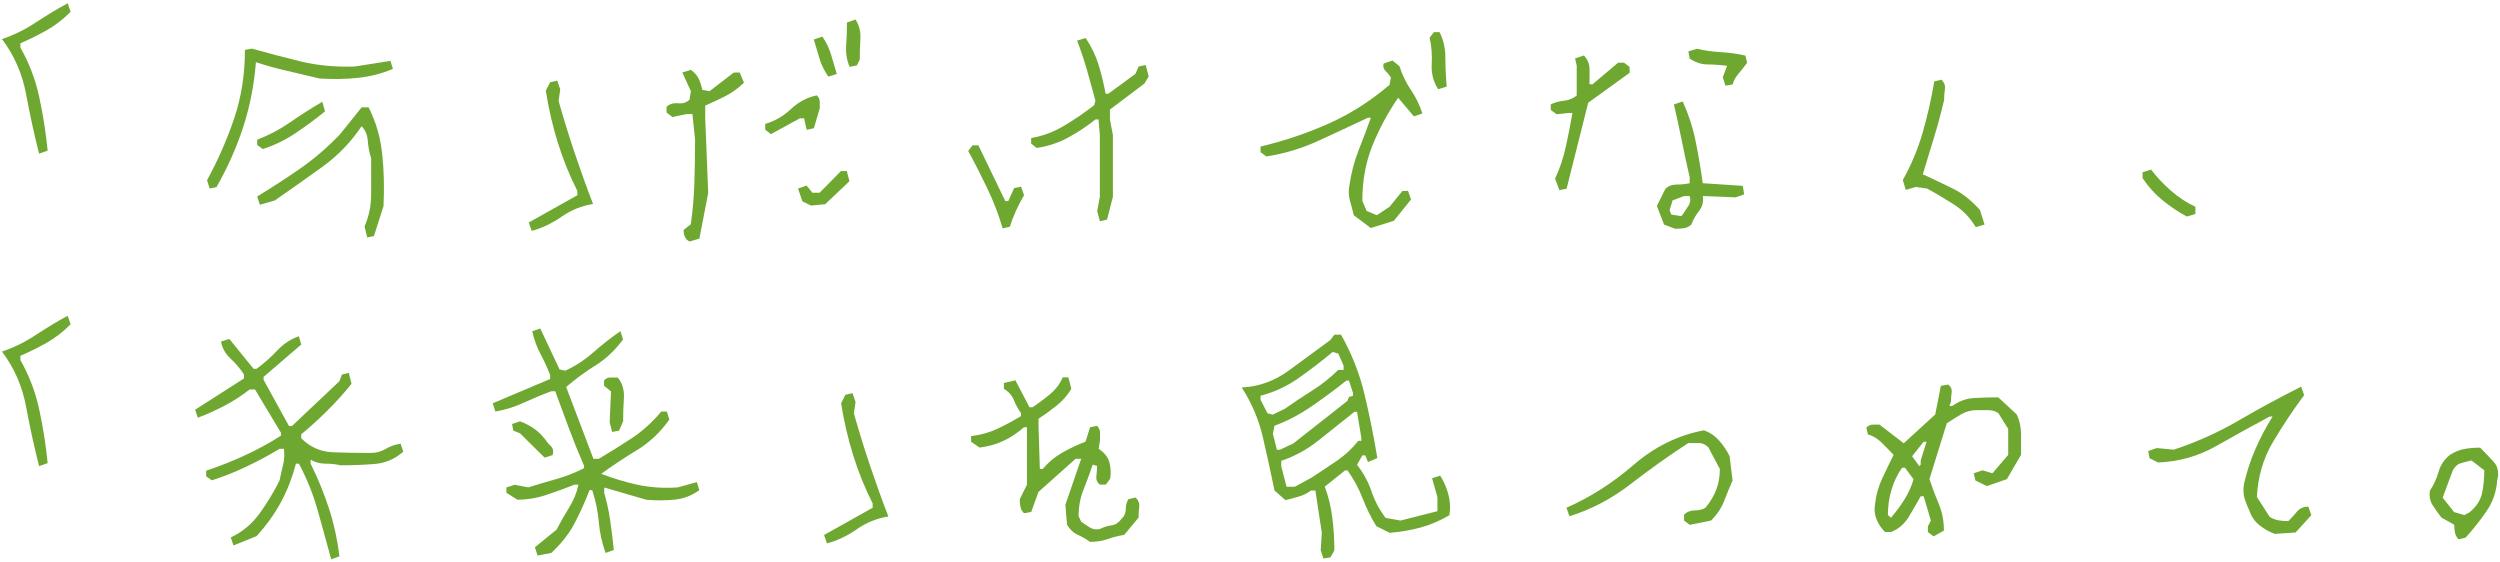 <?xml version="1.0" encoding="UTF-8"?>
<svg id="_イヤー_1" data-name="レイヤー 1" xmlns="http://www.w3.org/2000/svg" viewBox="0 0 320 72">
  <defs>
    <style>
      .cls-1 {
        fill: #6ea830;
      }
    </style>
  </defs>
  <path class="cls-1" d="M5,19.66c-.62-2.44-1.17-4.97-1.66-7.6-.49-2.63-1.52-4.98-3.09-7.06,1.46-.48,2.89-1.18,4.29-2.1,1.4-.92,2.77-1.75,4.12-2.48l.38,1.09c-.98,.98-2.02,1.78-3.11,2.39s-2.2,1.16-3.32,1.64v.55c1.12,1.96,1.92,4.07,2.41,6.32s.85,4.55,1.08,6.87l-1.09,.38Z"/>
  <path class="cls-1" d="M26.84,24.13l-.34-1.06c1.39-2.55,2.55-5.18,3.47-7.9,.92-2.71,1.38-5.64,1.38-8.78l.89-.17c2.07,.59,4.18,1.14,6.32,1.66,2.14,.51,4.43,.72,6.87,.63l4.55-.72,.31,1.03c-1.39,.59-2.87,.97-4.43,1.14-1.56,.17-3.21,.2-4.94,.09-1.39-.34-2.75-.66-4.08-.96-1.33-.3-2.7-.67-4.08-1.13-.23,2.92-.78,5.7-1.64,8.34-.87,2.64-2.01,5.2-3.42,7.66l-.85,.17Zm6.8-5.06l-.72-.51v-.68c1.5-.57,2.92-1.32,4.24-2.24,1.32-.92,2.69-1.79,4.1-2.61l.34,1.23c-1.28,1.03-2.55,1.97-3.83,2.82-1.28,.86-2.66,1.52-4.14,2Zm13.36,11.31l-.34-1.4c.57-1.28,.85-2.67,.85-4.17v-4.55c-.23-.68-.37-1.42-.43-2.22-.06-.8-.33-1.42-.8-1.88-1.37,2.05-3.07,3.8-5.09,5.25-2.03,1.45-4.03,2.87-6.02,4.25l-1.91,.55-.34-1.06c1.87-1.14,3.69-2.32,5.47-3.55s3.49-2.7,5.13-4.41l2.77-3.45h.89c.93,1.82,1.51,3.81,1.74,5.95,.23,2.14,.28,4.38,.17,6.7l-1.23,3.83-.85,.17Z"/>
  <path class="cls-1" d="M68.06,29.57l-.38-1.09,6.22-3.49v-.55c-.98-1.94-1.81-3.98-2.48-6.12-.67-2.14-1.19-4.38-1.56-6.7l.55-1.09,.92-.21,.38,1.13-.21,1.47c.62,2.19,1.29,4.38,2.03,6.58,.74,2.2,1.53,4.4,2.38,6.61-1.46,.23-2.8,.77-4.02,1.62-1.22,.86-2.5,1.46-3.85,1.83Z"/>
  <path class="cls-1" d="M88.25,30.9c-.25-.11-.44-.3-.56-.55-.13-.25-.19-.56-.19-.92l.92-.72c.25-1.71,.4-3.48,.46-5.31s.09-3.67,.09-5.52l-.34-3.28h-.75l-1.81,.38-.75-.58v-.72c.36-.36,.85-.52,1.47-.46s1.1-.1,1.47-.46l.17-1.09-1.09-2.39,1.09-.34c.5,.37,.84,.76,1.03,1.18,.18,.42,.33,.88,.44,1.38l.92,.17,3.11-2.39h.75l.55,1.3c-.75,.73-1.56,1.31-2.41,1.74-.86,.43-1.7,.83-2.55,1.2v1.64l.38,9.54-1.13,5.84-1.26,.38Zm10.42-13.74l-.72-.55v-.75c1.23-.36,2.33-1,3.3-1.91,.97-.91,2.07-1.49,3.3-1.74,.25,.25,.38,.53,.38,.84v.8l-.75,2.56-.92,.21-.34-1.47h-.55l-3.69,2.02Zm5.16,9.16l-1.13-.55-.55-1.64,1.09-.38,.75,.92h.92l2.73-2.77h.75l.34,1.3-3.11,2.94-1.81,.17Zm2.19-16.51c-.5-.73-.87-1.49-1.11-2.27-.24-.79-.49-1.61-.74-2.48l1.09-.38c.5,.73,.87,1.49,1.11,2.29,.24,.8,.48,1.63,.74,2.5l-1.09,.34Zm2.73-1.26c-.37-.87-.51-1.78-.44-2.75,.07-.97,.1-1.94,.1-2.92l1.09-.38c.48,.73,.69,1.56,.63,2.48-.06,.92-.08,1.81-.08,2.65l-.38,.75-.92,.17Z"/>
  <path class="cls-1" d="M128.34,29.23c-.5-1.71-1.14-3.39-1.93-5.04-.79-1.65-1.61-3.27-2.48-4.87l.55-.72h.75l3.45,7.14h.38l.75-1.67,.89-.17,.38,1.09c-.37,.62-.7,1.26-1.01,1.93-.31,.67-.58,1.37-.8,2.1l-.92,.21Zm12.44-.92l-.34-1.3,.34-1.81v-7.9l-.17-2.02h-.38c-1.09,.87-2.25,1.64-3.47,2.31-1.22,.67-2.57,1.12-4.05,1.35l-.72-.55v-.72c1.46-.25,2.86-.77,4.2-1.57,1.34-.8,2.63-1.67,3.86-2.63l.17-.58c-.37-1.34-.73-2.65-1.09-3.93-.37-1.28-.79-2.53-1.26-3.76l1.09-.34c.73,1.09,1.28,2.22,1.64,3.38,.36,1.16,.67,2.42,.92,3.76h.34l3.49-2.56,.38-.92,.92-.21,.38,1.47-.55,.92-4.41,3.32v1.26l.38,2.02v7.9l-.75,2.91-.92,.21Z"/>
  <path class="cls-1" d="M175.47,29.19l-2.19-1.64c-.14-.62-.3-1.22-.48-1.83-.18-.6-.21-1.28-.07-2.03,.23-1.57,.62-3.06,1.18-4.48,.56-1.41,1.08-2.79,1.56-4.14h-.38c-2.07,.98-4.18,1.96-6.31,2.94-2.13,.98-4.36,1.65-6.68,2.02l-.75-.55v-.72c3.05-.73,5.96-1.71,8.72-2.94,2.76-1.23,5.35-2.88,7.79-4.96l.17-.92c-.11-.23-.32-.5-.63-.8s-.4-.64-.29-1.01l1.13-.38,.89,.72c.36,1.12,.85,2.13,1.47,3.04,.62,.91,1.1,1.91,1.47,3.01l-1.09,.38-2.02-2.39c-1.34,1.96-2.44,4.01-3.3,6.15-.86,2.14-1.28,4.49-1.28,7.04l.55,1.3,1.3,.55,1.64-1.09,1.64-2.02h.72l.38,1.09-2.19,2.73-2.94,.92Zm8.61-17.77c-.62-.98-.89-2.05-.82-3.21s-.02-2.29-.27-3.38l.55-.72h.72c.5,.98,.75,2.08,.75,3.3s.06,2.44,.17,3.67l-1.09,.34Z"/>
  <path class="cls-1" d="M199.6,24.34l-.55-1.47c.62-1.34,1.08-2.72,1.38-4.12,.31-1.4,.59-2.83,.84-4.29h-.55l-1.47,.17-.75-.55v-.72c.5-.25,1.05-.4,1.66-.46,.6-.06,1.16-.28,1.66-.67v-3.83l-.21-.92,1.13-.38c.48,.5,.72,1.09,.72,1.76v1.93h.38l3.28-2.77h.75l.72,.55v.75l-5.3,3.83-2.77,11.01-.92,.17Zm14.87,4.96l-1.47-.55-.92-2.39,1.09-2.19c.36-.36,.85-.55,1.47-.55s1.16-.06,1.64-.17v-.75c-.37-1.59-.7-3.16-1.01-4.68-.31-1.53-.64-3.08-1.01-4.65l1.13-.38c.73,1.6,1.28,3.28,1.64,5.04,.36,1.77,.67,3.57,.92,5.42l5.13,.34,.17,1.09-1.09,.38-4.2-.17c.11,.73-.05,1.37-.48,1.91-.43,.55-.76,1.13-.99,1.74-.25,.25-.56,.4-.92,.46-.37,.06-.73,.08-1.09,.08Zm.92-1.85c.23-.36,.47-.73,.72-1.09,.25-.36,.31-.79,.17-1.26h-.72l-1.47,.55-.38,1.26,.21,.55,1.26,.21,.21-.21Zm5.47-16.47l-.34-1.09,.55-1.47c-.87-.11-1.69-.17-2.48-.17s-1.56-.25-2.31-.75l-.17-.92,1.09-.34c.98,.23,2.02,.38,3.13,.44s2.14,.22,3.09,.44l.21,.92c-.37,.5-.73,.96-1.09,1.38-.37,.42-.62,.88-.75,1.38l-.92,.17Z"/>
  <path class="cls-1" d="M252.89,29.06c-.73-1.21-1.67-2.18-2.84-2.92s-2.29-1.41-3.38-2l-1.47-.21-1.26,.38-.38-1.26c1.09-1.96,1.95-4.01,2.56-6.15,.62-2.14,1.1-4.31,1.47-6.49l.92-.21c.36,.37,.51,.76,.44,1.2-.07,.43-.1,.89-.1,1.37-.37,1.6-.79,3.18-1.28,4.77-.49,1.58-.97,3.17-1.45,4.77,1.34,.62,2.63,1.23,3.85,1.83,1.22,.6,2.38,1.52,3.47,2.75l.58,1.85-1.13,.34Z"/>
  <path class="cls-1" d="M279.92,27.72c-1.09-.59-2.13-1.29-3.11-2.08-.98-.8-1.83-1.74-2.56-2.84v-.75l1.09-.34c.73,.96,1.58,1.86,2.56,2.72,.98,.85,2.02,1.53,3.11,2.03v.92l-1.09,.34Z"/>
  <path class="cls-1" d="M5,59.66c-.62-2.44-1.17-4.97-1.66-7.6-.49-2.63-1.52-4.98-3.09-7.06,1.46-.48,2.89-1.18,4.29-2.1,1.4-.92,2.77-1.75,4.12-2.48l.38,1.09c-.98,.98-2.02,1.78-3.11,2.39s-2.2,1.16-3.32,1.64v.55c1.12,1.96,1.92,4.07,2.41,6.32s.85,4.55,1.08,6.87l-1.09,.38Z"/>
  <path class="cls-1" d="M42.39,71.59c-.57-2.12-1.15-4.22-1.74-6.31-.59-2.08-1.39-4.06-2.39-5.93h-.38c-.46,1.75-1.09,3.38-1.9,4.89s-1.85,2.96-3.13,4.38l-2.97,1.2-.34-1.03c1.5-.71,2.75-1.75,3.74-3.14,.99-1.39,1.83-2.78,2.51-4.17,.11-.59,.26-1.23,.43-1.91,.17-.68,.21-1.39,.12-2.12h-.55c-1.37,.82-2.78,1.58-4.24,2.27-1.46,.7-2.94,1.28-4.44,1.76l-.72-.51v-.72c1.75-.59,3.42-1.25,4.99-1.98,1.57-.73,3.1-1.56,4.58-2.5v-.38l-3.32-5.54h-.68c-1.03,.8-2.09,1.49-3.2,2.07-1.11,.58-2.25,1.1-3.44,1.55l-.34-1.03,6.25-4v-.51c-.46-.71-1.03-1.38-1.71-2.02-.68-.64-1.09-1.37-1.23-2.19l1.06-.34,3.11,3.83h.38c.93-.68,1.81-1.46,2.62-2.32,.81-.87,1.74-1.48,2.79-1.85l.31,1.06-4.82,4.14v.38l3.25,5.91h.38l6.08-5.74,.31-.85,.89-.21,.34,1.4c-.93,1.16-1.95,2.3-3.06,3.4s-2.23,2.12-3.37,3.06v.51c1.14,1.14,2.5,1.74,4.07,1.79,1.57,.06,3.17,.09,4.79,.09,.71,0,1.35-.17,1.93-.51,.58-.34,1.22-.57,1.93-.68l.34,1.03c-1.07,.93-2.3,1.46-3.67,1.57-1.38,.11-2.83,.17-4.36,.17-.57-.14-1.2-.21-1.9-.21s-1.34-.17-1.93-.51v.51c.93,1.87,1.72,3.79,2.36,5.78,.64,1.98,1.08,4.01,1.33,6.08l-1.06,.38Z"/>
  <path class="cls-1" d="M68.81,71.11l-.34-1.06,2.77-2.26c.48-.93,1.01-1.86,1.59-2.79,.58-.92,.99-1.91,1.21-2.96h-.51c-1.16,.46-2.35,.89-3.57,1.3s-2.47,.62-3.74,.62l-1.4-.89v-.68l1.06-.34,1.74,.34c1.14-.36,2.32-.72,3.55-1.06s2.43-.81,3.59-1.4v-.31c-.71-1.62-1.35-3.21-1.93-4.77-.58-1.56-1.17-3.15-1.76-4.77h-.51c-1.16,.43-2.32,.92-3.49,1.45-1.16,.54-2.38,.92-3.66,1.15l-.34-1.06,7.35-3.11v-.51c-.37-.93-.78-1.84-1.25-2.72-.47-.88-.82-1.84-1.04-2.89l1.03-.34,2.46,5.23,.72,.17c1.28-.57,2.48-1.36,3.62-2.36,1.14-1,2.29-1.9,3.45-2.7l.34,1.06c-1.03,1.39-2.2,2.5-3.52,3.32-1.32,.82-2.58,1.74-3.76,2.77l3.49,9.19h.68c1.39-.82,2.78-1.69,4.17-2.6,1.39-.91,2.67-2.06,3.83-3.45h.72l.31,1.03c-1.14,1.62-2.52,2.92-4.15,3.91-1.63,.99-3.15,2-4.56,3.03,1.53,.59,3.08,1.06,4.65,1.4s3.28,.46,5.13,.34l2.46-.68,.31,1.03c-.93,.68-1.98,1.09-3.13,1.21s-2.36,.13-3.64,.02l-5.4-1.57v.68c.34,1.19,.6,2.38,.77,3.59,.17,1.21,.33,2.45,.46,3.73l-1.06,.38c-.46-1.28-.75-2.62-.87-4.02-.13-1.4-.41-2.74-.84-4.02h-.34c-.59,1.53-1.24,2.95-1.93,4.27-.7,1.32-1.68,2.57-2.96,3.76l-1.74,.34Zm.89-12.54l-3.14-3.11-.85-.34-.17-.85,1.03-.34c.59,.23,1.15,.51,1.67,.85,.52,.34,1.01,.8,1.47,1.37,.23,.34,.49,.66,.79,.94,.3,.29,.38,.67,.24,1.15l-1.03,.34Zm8.65-3.28l-.31-1.23,.17-3.96-.89-.72v-.68c.23-.25,.49-.38,.79-.38h.96c.59,.71,.85,1.58,.79,2.63-.07,1.05-.1,2.04-.1,2.97l-.51,1.2-.89,.17Z"/>
  <path class="cls-1" d="M105.86,69.57l-.38-1.09,6.22-3.49v-.55c-.98-1.94-1.81-3.98-2.48-6.12-.67-2.14-1.19-4.38-1.56-6.7l.55-1.09,.92-.21,.38,1.13-.21,1.47c.62,2.19,1.29,4.38,2.03,6.58,.74,2.2,1.53,4.4,2.38,6.61-1.46,.23-2.8,.77-4.02,1.62-1.22,.86-2.5,1.46-3.85,1.83Z"/>
  <path class="cls-1" d="M139.52,69.36c-.5-.36-1.03-.67-1.57-.91-.55-.24-1-.67-1.37-1.28l-.21-2.56,2.02-5.88h-.72l-4.75,4.24-.92,2.56-.92,.17c-.25-.25-.41-.52-.46-.82-.06-.3-.09-.63-.09-.99l.92-1.85v-7.35h-.38c-.87,.75-1.75,1.34-2.67,1.76-.91,.42-1.91,.7-3.01,.84l-1.09-.75v-.72c1.21-.14,2.33-.45,3.37-.94,1.04-.49,2.04-1.03,3.02-1.62v-.38c-.37-.5-.67-1.05-.91-1.66-.24-.6-.67-1.09-1.28-1.45v-.75l1.47-.34,1.81,3.45h.38c.73-.48,1.46-1.03,2.21-1.64,.74-.62,1.29-1.34,1.66-2.19h.72l.38,1.47c-.5,.84-1.15,1.57-1.93,2.19-.79,.62-1.54,1.16-2.27,1.64v.92l.17,5.5h.38c.73-.87,1.58-1.57,2.56-2.12,.98-.55,1.95-1,2.91-1.37l.58-1.85,.89-.17c.25,.25,.38,.53,.38,.84v1.01l-.17,1.09c.73,.48,1.18,1.05,1.37,1.73,.18,.67,.22,1.37,.1,2.1l-.55,.75h-.75c-.37-.25-.52-.62-.46-1.11,.06-.49,.08-.92,.08-1.28l-.55-.17c-.37,1.09-.76,2.16-1.18,3.2-.42,1.04-.63,2.17-.63,3.4l.34,.72c.36,.25,.73,.5,1.11,.73,.38,.24,.8,.3,1.28,.19,.5-.25,.99-.4,1.47-.46,.48-.06,.9-.32,1.26-.8,.39-.36,.58-.79,.58-1.28s.11-.92,.34-1.28l.92-.21c.36,.37,.52,.76,.46,1.2-.06,.43-.08,.89-.08,1.37l-1.85,2.22c-.73,.11-1.43,.29-2.1,.53-.67,.24-1.43,.36-2.27,.36Z"/>
  <path class="cls-1" d="M169.39,71.48l-.34-1.03,.14-2.26-.82-5.4h-.58c-.43,.34-.95,.6-1.54,.77-.59,.17-1.16,.33-1.71,.46l-1.4-1.23c-.48-2.32-.98-4.61-1.5-6.85-.52-2.24-1.42-4.36-2.7-6.34,2.21-.11,4.21-.84,6.02-2.17,1.8-1.33,3.58-2.64,5.33-3.91l.51-.68h.85c1.37,2.42,2.37,4.96,3.01,7.64,.64,2.68,1.18,5.39,1.64,8.15l-1.2,.51-.34-.85h-.38l-.68,1.2c.82,1.05,1.44,2.18,1.85,3.4,.41,1.22,1.01,2.35,1.81,3.4l1.91,.34,4.72-1.2v-1.78l-.68-2.43,1.03-.34c.46,.71,.8,1.49,1.04,2.36,.24,.87,.29,1.77,.15,2.7-1.14,.68-2.35,1.2-3.62,1.56-1.28,.35-2.62,.59-4.03,.7l-1.71-.85c-.71-1.16-1.29-2.35-1.76-3.57-.47-1.22-1.11-2.41-1.93-3.57h-.31l-2.6,2.08c.48,1.28,.8,2.61,.97,4,.17,1.39,.26,2.78,.26,4.17l-.51,.89-.89,.14Zm-5.06-19.07c1.16-.82,2.35-1.61,3.57-2.38,1.22-.76,2.35-1.66,3.4-2.68h.68v-.55l-.68-1.54-.72-.21c-1.39,1.16-2.84,2.27-4.34,3.33-1.5,1.06-3.13,1.82-4.89,2.27v.51l.89,1.74,.68,.17,1.4-.68Zm1.23,4.34l6.9-5.43,.21-.51,.51-.14v-.38l-.51-1.57h-.34c-1.5,1.19-3.01,2.3-4.51,3.33s-3.07,1.85-4.68,2.44l-.21,1.03,.51,2.05h.38l1.74-.82Zm2.43,4.31c1.05-.68,2.09-1.38,3.13-2.08,1.04-.71,1.95-1.56,2.75-2.56h.38v-.38l-.55-3.32h-.34c-1.5,1.19-3.01,2.38-4.51,3.59-1.5,1.21-3.12,2.1-4.85,2.67v.72l.68,2.6h1.06l2.26-1.23Z"/>
  <path class="cls-1" d="M216.28,67.18l-.72-.55v-.75c.36-.36,.82-.55,1.37-.55s1-.11,1.37-.34c.62-.75,1.08-1.52,1.38-2.31,.31-.79,.46-1.67,.46-2.65l-1.47-2.77c-.37-.36-.76-.55-1.2-.55h-1.37c-2.46,1.6-4.91,3.34-7.35,5.23-2.44,1.89-5.06,3.27-7.86,4.14l-.38-1.09c3.05-1.34,5.92-3.18,8.61-5.5,2.69-2.32,5.68-3.79,8.99-4.41,.73,.25,1.37,.68,1.91,1.28s1,1.28,1.37,2.03l.38,3.11c-.37,.84-.73,1.73-1.09,2.65-.37,.92-.92,1.75-1.67,2.48l-2.73,.55Z"/>
  <path class="cls-1" d="M247.49,68.65l-.72-.55v-.72l.38-.75-.92-3.11h-.38c-.48,.87-1,1.75-1.55,2.67-.56,.91-1.32,1.55-2.27,1.91h-.75c-.48-.48-.84-1.03-1.09-1.64-.25-.62-.31-1.29-.17-2.02,.11-1.09,.42-2.16,.91-3.21,.49-1.05,.97-2.05,1.45-3.01-.48-.5-.99-1.03-1.54-1.57s-1.13-.89-1.74-1.03l-.21-.89c.25-.25,.53-.38,.84-.38h.84l3.11,2.39,4.03-3.69,.72-3.66,.92-.17c.36,.25,.52,.59,.46,1.01-.06,.42-.08,.82-.08,1.18l-.21,.55h.38c.87-.62,1.78-.95,2.75-1.01,.97-.06,2.01-.09,3.13-.09l2.36,2.19c.36,.75,.55,1.58,.55,2.5v2.67l-1.81,3.11-2.56,.89-1.47-.72-.21-.92,1.13-.38,1.26,.38,2.02-2.36v-3.32l-1.26-2.02c-.37-.25-.79-.38-1.28-.38h-1.49c-.73,0-1.4,.18-2.02,.55-.62,.37-1.22,.74-1.81,1.13l-2.22,7.14c.36,1.09,.76,2.16,1.2,3.2,.43,1.04,.65,2.17,.65,3.4l-1.3,.72Zm-5.3-2.56c.62-.73,1.17-1.49,1.66-2.29,.49-.8,.85-1.62,1.08-2.46l-1.09-1.47h-.38c-.59,.84-1.04,1.78-1.35,2.82-.31,1.04-.46,2.11-.46,3.23l.38,.34,.17-.17Zm3.66-6.6v-.55l.75-2.39h-.38l-1.47,1.85,.92,1.26,.17-.17Z"/>
  <path class="cls-1" d="M291.27,68.37c-.73-.25-1.4-.62-2.02-1.11-.62-.49-1.05-1.1-1.3-1.83-.23-.48-.43-.99-.62-1.54-.18-.55-.22-1.2-.1-1.95,.36-1.57,.85-3.06,1.47-4.48,.62-1.41,1.34-2.79,2.19-4.14h-.38c-2.3,1.23-4.59,2.49-6.85,3.78-2.27,1.29-4.75,1.99-7.43,2.1l-1.09-.55-.17-.92,1.09-.38,2.19,.21c2.94-.98,5.72-2.23,8.34-3.76,2.62-1.53,5.27-2.96,7.96-4.31l.38,1.09c-1.46,1.96-2.8,3.98-4.02,6.05-1.22,2.07-1.9,4.4-2.03,6.97l1.64,2.56c.39,.23,.76,.38,1.13,.44,.36,.07,.79,.1,1.26,.1,.36-.36,.73-.76,1.09-1.2,.36-.43,.85-.65,1.47-.65l.38,1.09-2.02,2.22-2.56,.17Z"/>
  <path class="cls-1" d="M314.68,69.02c-.23-.25-.38-.53-.44-.84-.07-.31-.1-.64-.1-1.01l-1.64-.92c-.37-.48-.73-.99-1.09-1.54-.37-.55-.49-1.18-.38-1.91,.5-.75,.87-1.56,1.11-2.41,.24-.86,.72-1.58,1.45-2.17,.62-.39,1.23-.64,1.85-.75,.62-.11,1.29-.17,2.02-.17,.62,.62,1.2,1.23,1.74,1.83,.55,.6,.69,1.4,.44,2.38-.11,1.46-.57,2.77-1.37,3.93-.8,1.16-1.69,2.29-2.67,3.38l-.92,.21Zm1.47-3.49c.87-.73,1.39-1.56,1.57-2.48,.18-.92,.27-1.87,.27-2.85l-1.64-1.26c-.5,.11-.96,.23-1.38,.36-.42,.12-.76,.43-1.01,.91l-1.3,3.49,1.47,1.85,1.3,.38,.72-.38Z"/>
</svg>